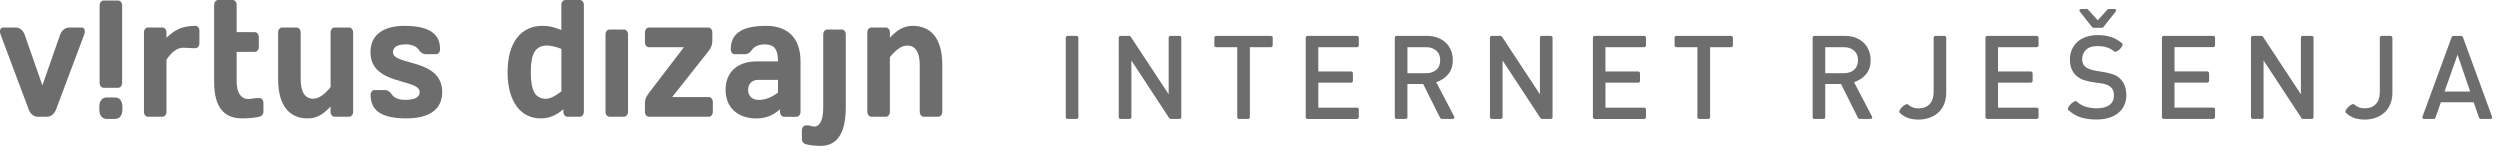 <!DOCTYPE svg PUBLIC "-//W3C//DTD SVG 1.1//EN" "http://www.w3.org/Graphics/SVG/1.1/DTD/svg11.dtd"><svg xmlns="http://www.w3.org/2000/svg" xmlns:xlink="http://www.w3.org/1999/xlink" width="176" height="11" viewBox="0 0 176 11"><defs><path id="a" d="M0 0h175.447v10.272H0z"/></defs><clipPath id="b"><use xlink:href="#a" overflow="visible"/></clipPath><path clip-path="url(#b)" fill="#6D6D6D" d="M3.325 8.217c.253 0 .506-.197.62-.506l1.98-5.27c.104-.28.03-.504-.186-.504h-.885c-.254 0-.518.2-.62.504l-1.25 3.57-1.248-3.57c-.104-.303-.365-.503-.618-.503H.233c-.218 0-.292.223-.188.504l1.98 5.273c.114.307.37.506.62.506l.68-.003z"/><defs><path id="c" d="M0 0h175.447v10.272H0z"/></defs><clipPath id="d"><use xlink:href="#c" overflow="visible"/></clipPath><path clip-path="url(#d)" fill="#6D6D6D" d="M7.292.037c-.16 0-.28.152-.28.35v5.438c0 .2.12.354.28.354h1.026c.16 0 .28-.153.28-.355V.388c0-.2-.122-.35-.28-.35H7.292z"/><defs><path id="e" d="M0 0h175.447v10.272H0z"/></defs><clipPath id="f"><use xlink:href="#e" overflow="visible"/></clipPath><path clip-path="url(#f)" fill="#6D6D6D" d="M8.617 7.514c0-.41-.198-.654-.526-.654h-.574c-.33 0-.525.244-.525.654v.2c0 .41.196.657.526.657h.573c.327 0 .525-.245.525-.657l.002-.2z"/><defs><path id="g" d="M0 0h175.447v10.272H0z"/></defs><clipPath id="h"><use xlink:href="#g" overflow="visible"/></clipPath><path clip-path="url(#h)" fill="#6D6D6D" d="M14.04 2.17c0-.198-.122-.35-.283-.35-1.033 0-1.51.35-2.037.834V2.29c0-.2-.122-.353-.282-.353h-1.024c-.16 0-.28.153-.28.353v5.578c0 .198.12.35.28.35h1.024c.16 0 .282-.15.282-.35V4.204c.338-.505.713-.845 1.183-.845.244 0 .49.034.705.034h.15c.16 0 .28-.152.28-.352v-.87z"/><defs><path id="i" d="M0 0h175.447v10.272H0z"/></defs><clipPath id="j"><use xlink:href="#i" overflow="visible"/></clipPath><path clip-path="url(#j)" fill="#6D6D6D" d="M18.266 8.217c.16-.035.28-.176.28-.352v-.61c0-.2-.12-.353-.28-.353h-.17c-.207 0-.383.07-.63.07-.475 0-.805-.423-.805-1.222V3.652h1.28c.157 0 .28-.153.28-.353v-.682c0-.2-.123-.353-.28-.353h-1.28V.352c0-.2-.12-.352-.28-.352h-1.026c-.157 0-.28.152-.28.352v5.402c0 1.758.658 2.58 1.973 2.58.418 0 .936-.046 1.22-.117"/><g><defs><path id="k" d="M0 0h175.447v10.272H0z"/></defs><clipPath id="l"><use xlink:href="#k" overflow="visible"/></clipPath><path clip-path="url(#l)" fill="#6D6D6D" d="M21.167 2.29c0-.2-.122-.354-.282-.354H19.86c-.157 0-.28.153-.28.354v3.287c0 1.948.864 2.76 2.086 2.76.705 0 1.173-.377 1.605-.834v.363c0 .198.124.352.282.352h1.024c.16 0 .284-.15.284-.352V2.29c0-.2-.123-.354-.284-.354h-1.024c-.158 0-.28.153-.28.354v3.84c-.34.423-.772.82-1.232.82-.516 0-.873-.397-.873-1.374V2.29z"/></g><g><defs><path id="m" d="M0 0h175.447v10.272H0z"/></defs><clipPath id="n"><use xlink:href="#m" overflow="visible"/></clipPath><path clip-path="url(#n)" fill="#6D6D6D" d="M31.13 6.482c0-2.397-3.464-1.834-3.464-2.807 0-.33.263-.553.91-.553.404 0 .75.14.91.388.125.188.293.305.527.305h.687c.16 0 .282-.152.282-.352 0-1.22-.977-1.643-2.516-1.643-1.325 0-2.385.528-2.385 1.855 0 2.37 3.464 1.83 3.464 2.807 0 .326-.262.55-1.05.55-.405 0-.75-.14-.912-.386-.123-.188-.292-.307-.526-.307h-.685c-.157 0-.282.15-.282.353 0 1.22.978 1.642 2.518 1.642 1.464 0 2.525-.526 2.525-1.853"/></g><g><defs><path id="o" d="M0 0h175.447v10.272H0z"/></defs><clipPath id="p"><use xlink:href="#o" overflow="visible"/></clipPath><path clip-path="url(#p)" fill="#6D6D6D" d="M41.104 7.866V.352c0-.2-.12-.352-.28-.352H39.8c-.162 0-.282.152-.282.352v1.762c-.385-.152-.76-.294-1.325-.294-1.465 0-2.46 1.103-2.46 3.264 0 2.148.988 3.252 2.32 3.252.666 0 1.183-.27 1.606-.646v.176c0 .197.12.352.28.352h.884c.16 0 .28-.154.28-.352M39.52 6.434c-.33.26-.75.52-1.09.52-.75 0-1.062-.577-1.062-1.87 0-1.303.31-1.878 1.156-1.878.237 0 .61.082.996.235v2.994z"/></g><g><defs><path id="q" d="M0 0h175.447v10.272H0z"/></defs><clipPath id="r"><use xlink:href="#q" overflow="visible"/></clipPath><path clip-path="url(#r)" fill="#6D6D6D" d="M43.933 8.217c.16 0 .28-.152.28-.353V2.43c0-.2-.12-.35-.28-.35H42.91c-.16 0-.283.15-.283.35v5.436c0 .198.123.352.283.352h1.023z"/></g><g><defs><path id="s" d="M0 0h175.447v10.272H0z"/></defs><clipPath id="t"><use xlink:href="#s" overflow="visible"/></clipPath><path clip-path="url(#t)" fill="#6D6D6D" d="M49.82 3.676c.198-.248.328-.448.328-.835v-.55c0-.2-.123-.353-.283-.353h-4.178c-.16 0-.282.152-.282.353v.68c0 .2.122.353.282.353h2.46L45.733 6.48c-.197.248-.33.45-.33.834v.552c0 .198.123.352.283.352h4.217c.16 0 .28-.15.28-.352v-.68c0-.2-.122-.354-.28-.354H47.32l2.5-3.156z"/></g><g><defs><path id="u" d="M0 0h175.447v10.272H0z"/></defs><clipPath id="v"><use xlink:href="#u" overflow="visible"/></clipPath><path clip-path="url(#v)" fill="#6D6D6D" d="M56.357 7.866V4.32c0-1.796-1.063-2.5-2.414-2.5-1.522 0-2.5.422-2.5 1.644 0 .2.124.353.283.353h.686c.235 0 .405-.118.526-.306.16-.246.507-.386.893-.386.63 0 .94.282.94 1.198h-1.52c-1.23 0-2.17.67-2.17 2 0 1.323.94 2.016 2.17 2.016.723 0 1.24-.27 1.663-.644v.175c0 .197.12.352.28.352h.884c.157-.005.28-.158.28-.356M54.77 6.518c-.328.256-.798.515-1.36.515-.488 0-.743-.306-.743-.714 0-.39.255-.695.696-.695h1.408v.893z"/></g><g><defs><path id="w" d="M0 0h175.447v10.272H0z"/></defs><clipPath id="x"><use xlink:href="#w" overflow="visible"/></clipPath><path clip-path="url(#x)" fill="#6D6D6D" d="M59.542 2.43c0-.198-.122-.353-.282-.353h-1.024c-.157 0-.28.154-.28.353v5.142c0 1.033-.33 1.34-.612 1.34-.18 0-.3-.083-.468-.083h-.14c-.16 0-.283.15-.283.352v.62c0 .18.122.308.282.354.28.08.75.115 1.033.115 1.118 0 1.774-.818 1.774-2.697V2.43z"/></g><g><defs><path id="y" d="M0 0h175.447v10.272H0z"/></defs><clipPath id="z"><use xlink:href="#y" overflow="visible"/></clipPath><path clip-path="url(#z)" fill="#6D6D6D" d="M64.752 7.866c0 .198.123.352.28.352h1.024c.16 0 .282-.15.282-.352v-3.29c0-1.947-.863-2.757-2.085-2.757-.705 0-1.173.375-1.604.834V2.29c0-.202-.125-.353-.284-.353h-1.023c-.16 0-.283.15-.283.353v5.576c0 .198.122.352.283.352h1.023c.16 0 .283-.15.283-.352v-3.84c.335-.42.767-.82 1.226-.82.518 0 .876.398.876 1.37v3.29z"/></g><g><defs><path id="A" d="M0 0h175.447v10.272H0z"/></defs><clipPath id="B"><use xlink:href="#A" overflow="visible"/></clipPath><path clip-path="url(#B)" fill="#6D6D6D" d="M75.066 2.564c.025-.025.054-.037.09-.037h.64c.032 0 .06.012.086.037.024.023.035.052.035.086v5.603c0 .033-.01.062-.035.084-.025.024-.054.037-.087.037h-.64c-.036 0-.064-.013-.09-.037-.024-.022-.035-.05-.035-.084V2.65c0-.034.012-.063.036-.086m4.584 5.688c0 .033-.016.063-.04.084-.024.025-.053.037-.084.037h-.64c-.035 0-.064-.012-.087-.037-.027-.02-.04-.05-.04-.084V2.65c0-.034.013-.063.04-.086.022-.025.052-.037.085-.037h.624c.01 0 .03.005.053.02.023.014.038.025.043.037l2.67 4.052V2.65c0-.034.012-.063.038-.086.024-.025.054-.037.086-.037h.643c.032 0 .06.012.084.037.025.023.037.052.037.086v5.603c0 .033-.01.062-.037.084-.023.024-.052.037-.084.037h-.627c-.01 0-.028-.006-.054-.02-.024-.017-.04-.025-.045-.038L79.65 4.258v3.994zm8.298.086c-.023.023-.05.037-.085.037h-.642c-.032 0-.06-.014-.083-.037-.024-.023-.036-.053-.036-.086v-4.93h-1.486c-.035 0-.062-.012-.09-.037-.023-.025-.034-.052-.034-.087V2.65c0-.034.01-.063.035-.086.027-.025.054-.037.09-.037h3.858c.034 0 .063.012.088.037.024.023.036.052.036.086v.548c0 .036-.012.063-.035.087-.022.024-.053.037-.087.037h-1.486v4.93c0 .034-.01.062-.04.086m4.012-5.774c.022-.025.054-.037.084-.037h3.492c.03 0 .062.012.086.037.022.023.035.052.035.086v.548c0 .036-.013.063-.035.087-.024.025-.056.037-.086.037h-2.73v1.71h2.314c.03 0 .063.013.086.038.023.024.035.052.035.085v.543c0 .03-.01.063-.034.084-.026.026-.055.038-.086.038h-2.313v1.76h2.73c.03 0 .06.01.085.035.022.023.035.054.035.087v.548c0 .035-.013.063-.035.086-.024.023-.056.04-.086.04h-3.492c-.03 0-.062-.017-.085-.04-.026-.02-.04-.05-.04-.086v-5.6c0-.034.014-.063.04-.086m7.12 3.35v2.34c0 .032-.013.062-.037.085-.024.023-.052.036-.087.036h-.64c-.032 0-.064-.013-.087-.037-.026-.023-.038-.054-.038-.087V2.65c0-.034.012-.063.037-.086.02-.025.054-.037.085-.037h2.145c.28 0 .53.042.753.127.22.084.413.202.57.353.16.15.28.332.364.542.086.21.13.438.13.686 0 .393-.106.72-.312.977-.21.257-.493.45-.854.577l1.26 2.405c.024.05.028.09.008.127-.022.035-.063.054-.124.054h-.756c-.012 0-.03-.008-.057-.022-.026-.02-.042-.03-.052-.043l-1.2-2.395h-1.104l-.003-.002zm0-.76h1.315c.295 0 .535-.08.72-.24.184-.158.272-.38.272-.672 0-.29-.09-.515-.273-.677-.184-.16-.424-.242-.72-.242h-1.313v1.83zm6.696 3.098c0 .033-.012.063-.035.084-.023.025-.054.037-.087.037h-.643c-.03 0-.063-.012-.082-.037-.027-.02-.04-.05-.04-.084V2.65c0-.034.013-.063.04-.086.02-.025.05-.037.082-.037h.627c.012 0 .026.005.053.02.024.014.04.026.047.038l2.67 4.052V2.65c0-.034.01-.063.037-.086.024-.025.053-.037.084-.037h.644c.03 0 .063.012.086.037.024.023.037.052.037.086v5.603c0 .033-.013.062-.037.084-.022.024-.056.037-.086.037h-.626c-.012 0-.027-.006-.053-.02-.02-.015-.04-.025-.047-.038l-2.67-4.06v3.996zm6.396-5.688c.02-.025.053-.037.085-.037h3.493c.03 0 .063.012.086.037.023.023.038.052.038.086v.548c0 .036-.015.063-.038.087-.023.024-.057.037-.086.037h-2.73v1.71h2.312c.03 0 .06.013.085.038.022.024.037.052.037.085v.543c0 .03-.015.063-.037.084-.024.026-.056.038-.085.038h-2.31v1.76h2.728c.03 0 .063.01.086.035.023.023.038.054.038.087v.548c0 .035-.015.063-.038.086s-.057.04-.086.04h-3.493c-.032 0-.063-.017-.085-.04-.023-.02-.035-.05-.035-.086v-5.6c0-.034.012-.063.035-.086m8.174 5.774c-.02.023-.055.037-.084.037h-.642c-.032 0-.063-.014-.088-.037-.023-.023-.037-.053-.037-.086v-4.93h-1.487c-.03 0-.06-.012-.084-.037-.02-.025-.037-.052-.037-.087V2.65c0-.034.016-.063.037-.086.023-.025.055-.037.084-.037h3.862c.032 0 .063.012.086.037.02.023.037.052.037.086v.548c0 .036-.017.063-.037.087-.022.025-.054.037-.086.037h-1.483v4.93c0 .034-.015.062-.04.086m8.146-2.425v2.34c0 .033-.01.063-.035.086-.023.023-.055.036-.088.036h-.64c-.032 0-.064-.013-.09-.037-.02-.023-.034-.054-.034-.087V2.65c0-.034.014-.063.035-.086.025-.025.058-.037.09-.037h2.144c.28 0 .53.042.752.127.223.084.412.202.57.353.16.15.28.332.363.542.087.21.13.438.13.686 0 .393-.106.72-.313.977-.21.257-.495.45-.854.577l1.26 2.405c.023.05.03.09.008.127-.022.035-.062.054-.122.054h-.758c-.012 0-.03-.008-.06-.022-.024-.02-.044-.03-.05-.043l-1.195-2.395-1.112-.002zm0-.76h1.314c.297 0 .535-.078.72-.238.183-.16.273-.382.273-.673 0-.29-.09-.515-.274-.677-.184-.16-.422-.242-.72-.242h-1.313v1.83zm5.244 2.61c.037-.08.094-.157.166-.228.074-.072.15-.132.236-.173.08-.04.142-.043.18-.004.093.076.192.142.305.19.11.052.256.08.442.08.33 0 .588-.1.776-.298s.284-.484.284-.87V2.65c0-.034.012-.063.036-.086.022-.025.05-.037.086-.037h.64c.032 0 .062.012.085.037.025.023.037.052.037.086v3.877c0 .304-.05.57-.148.81-.102.24-.24.438-.422.597-.178.16-.383.278-.615.36-.237.082-.49.125-.76.125-.28 0-.52-.04-.73-.11-.21-.068-.406-.188-.593-.36-.046-.044-.048-.108-.007-.186m6.074-5.2c.025-.025.054-.037.09-.037h3.49c.03 0 .062.012.085.037.024.023.037.052.037.086v.548c0 .036-.013.063-.037.087-.023.025-.054.037-.086.037h-2.73v1.71h2.31c.033 0 .064.013.087.038.023.024.04.052.04.085v.543c0 .03-.017.063-.04.084-.022.026-.054.038-.086.038h-2.31v1.76h2.73c.03 0 .062.01.085.035.024.023.037.054.037.087v.548c0 .035-.013.063-.037.086-.023.023-.054.04-.086.04h-3.49c-.036 0-.064-.017-.09-.04-.022-.02-.034-.05-.034-.086v-5.6c0-.034.012-.063.035-.086m7.523-.622c-.022-.01-.04-.02-.05-.033l-.855-1.077c-.043-.05-.055-.094-.03-.135.02-.04.062-.063.122-.063h.385c.013 0 .027.005.05.017.02.012.04.02.042.025l.682.754.68-.753.042-.025c.02-.01.04-.017.052-.017h.386c.06 0 .104.02.125.063s.01.086-.035.135l-.853 1.076c-.015.01-.028.02-.052.032-.02.012-.037.017-.05.017h-.59c-.013 0-.027-.006-.052-.018m-1.72 5.615c.042-.078.1-.154.173-.23.074-.073.15-.132.232-.173.082-.043.145-.043.184-.006.2.184.418.31.646.375.23.067.485.104.766.104.385 0 .68-.08.892-.233.21-.158.313-.377.313-.66 0-.22-.044-.387-.134-.502-.094-.115-.21-.2-.354-.26-.146-.057-.313-.098-.504-.117-.188-.02-.382-.05-.582-.083-.2-.033-.394-.082-.582-.147-.188-.066-.36-.17-.513-.313-.286-.268-.43-.642-.43-1.118 0-.257.046-.49.138-.7.09-.206.22-.386.386-.54.168-.154.37-.272.616-.355.244-.083.517-.125.816-.125.36 0 .678.046.95.138.27.088.524.236.767.438.045.04.05.098.015.174-.037.076-.09.15-.155.222-.07.07-.145.127-.225.168-.08.04-.14.044-.186.01-.175-.14-.36-.24-.555-.295-.19-.056-.404-.082-.637-.082-.348 0-.61.084-.793.258-.184.172-.274.39-.274.653 0 .195.048.347.136.456.09.105.21.188.36.245.15.06.32.103.51.133.19.03.383.06.573.094.196.032.385.08.57.14.19.06.35.152.485.28.16.143.277.313.356.52.077.2.118.43.118.68 0 .27-.05.51-.154.724-.104.216-.25.397-.438.544-.186.146-.408.258-.664.332-.258.073-.54.11-.847.11-.418 0-.783-.05-1.098-.147-.314-.102-.61-.274-.885-.524-.034-.047-.038-.11.005-.19m6.63-4.992c.022-.025.053-.037.087-.037h3.487c.033 0 .063.012.088.037.02.023.037.052.037.086v.548c0 .036-.016.063-.037.087-.025.025-.055.037-.088.037h-2.73v1.71h2.312c.03 0 .062.013.083.038.025.024.04.052.04.085v.543c0 .03-.015.063-.04.084-.02.026-.053.038-.084.038h-2.312v1.76h2.73c.032 0 .062.01.087.035.02.023.037.054.037.087v.548c0 .035-.016.063-.037.086-.025.023-.055.04-.088.04h-3.488c-.035 0-.064-.017-.09-.04-.023-.02-.036-.05-.036-.086v-5.6c0-.034.01-.063.037-.086m7.122 5.688c0 .033-.014.063-.04.084-.022.025-.052.037-.083.037h-.644c-.033 0-.062-.012-.086-.037-.023-.02-.037-.05-.037-.084V2.65c0-.034.014-.063.037-.086.024-.025.053-.037.086-.037h.623c.013 0 .028.005.054.02.022.014.04.026.045.038l2.67 4.052V2.65c0-.034.012-.063.036-.086.024-.025.055-.037.086-.037h.642c.032 0 .062.012.088.037.022.023.038.052.038.086v5.603c0 .033-.016.062-.038.084-.026.024-.056.037-.088.037h-.624c-.01 0-.03-.006-.055-.02-.02-.017-.04-.025-.043-.038l-2.67-4.06v3.996zm5.79-.488c.042-.08.095-.158.17-.23.073-.07.15-.13.233-.172s.143-.043.182-.004c.094.076.193.142.303.19.11.052.26.08.445.08.332 0 .586-.1.777-.298.188-.197.28-.484.28-.87V2.65c0-.034.015-.063.037-.086.023-.025.052-.037.084-.037h.64c.035 0 .064.012.087.037.027.023.04.052.04.086v3.877c0 .304-.05.57-.154.81-.098.24-.235.438-.416.597-.178.16-.383.278-.62.36-.233.082-.484.125-.755.125-.277 0-.523-.04-.73-.11-.21-.068-.406-.188-.594-.36-.044-.044-.044-.108-.007-.186m6.686-.562l-.38 1.092c-.008.02-.02.033-.043.056-.026.02-.05.026-.07.026h-.686c-.047 0-.083-.02-.103-.05-.02-.032-.02-.07-.01-.114l2.057-5.604c.014-.015.026-.033.053-.052.023-.02.045-.027.063-.027h.55c.018 0 .038.007.063.026s.043.037.056.052l2.054 5.604c.016.045.016.082-.01.115-.02.028-.058.05-.105.05h-.685c-.02 0-.047-.01-.068-.027-.02-.02-.04-.04-.047-.056l-.377-1.092h-2.314zm2.063-.757l-.887-2.597-.916 2.597h1.803z"/></g></svg>